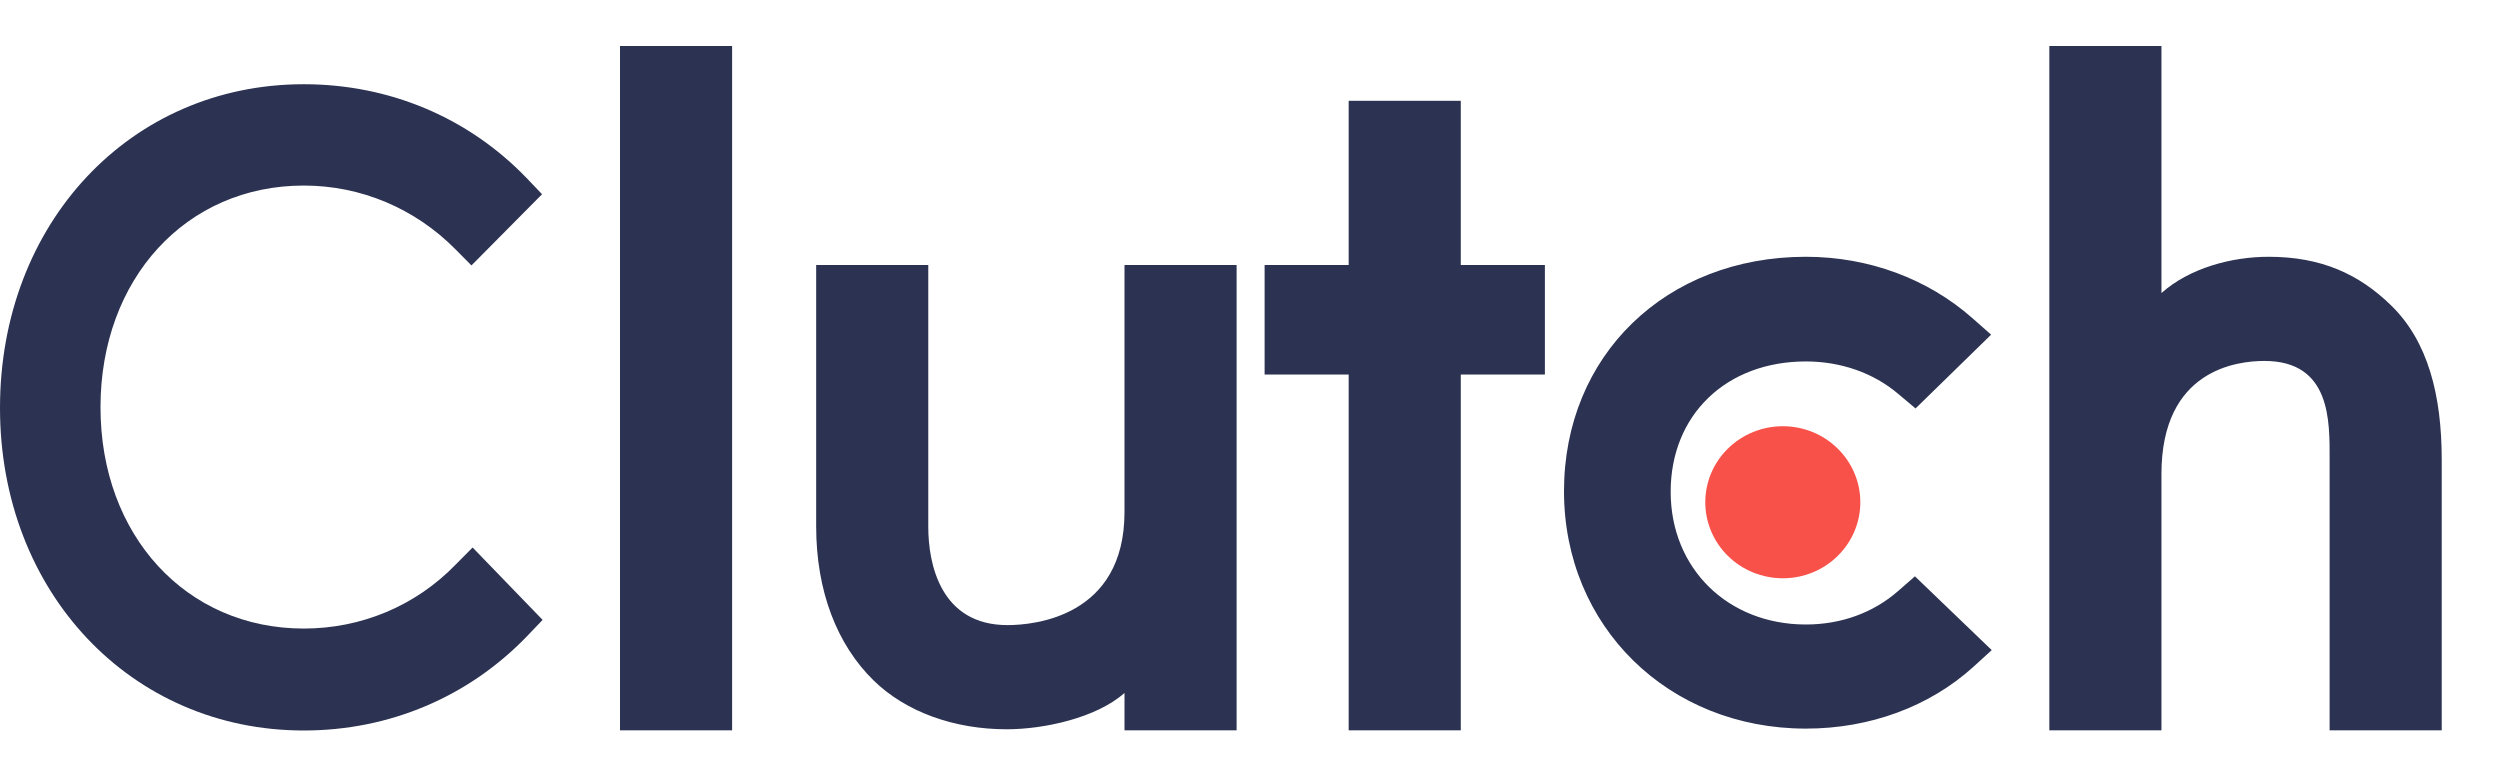 <svg width="45" height="14" viewBox="0 0 45 14" fill="none" xmlns="http://www.w3.org/2000/svg">
<g clip-path="url(#clip0_5822_17370)">
<path d="M11.16 0.828H13.178V13.146H11.16V0.828ZM20.241 9.216C20.241 11.101 18.618 11.252 18.135 11.252C16.929 11.252 16.709 10.149 16.709 9.484V4.77H14.691V9.474C14.691 10.642 15.067 11.605 15.725 12.248C16.306 12.816 17.177 13.127 18.12 13.127C18.789 13.127 19.736 12.923 20.241 12.473V13.146H22.259V4.77H20.241V9.216ZM26.294 1.814H24.276V4.77H22.763V6.741H24.276V13.146H26.294V6.741H27.808V4.77H26.294V1.814ZM34.163 10.641C33.723 11.027 33.143 11.241 32.506 11.241C31.103 11.241 30.072 10.234 30.072 8.852C30.072 7.47 31.07 6.506 32.506 6.506C33.132 6.506 33.723 6.71 34.174 7.095L34.48 7.352L35.84 6.024L35.5 5.724C34.699 5.018 33.636 4.622 32.506 4.622C29.983 4.622 28.152 6.4 28.152 8.842C28.152 11.274 30.027 13.115 32.506 13.115C33.658 13.115 34.732 12.719 35.522 12.002L35.851 11.702L34.469 10.374L34.163 10.641ZM43.043 5.5C42.462 4.932 41.781 4.622 40.837 4.622C40.168 4.622 39.411 4.825 38.906 5.275V0.828H36.888V13.146H38.906V8.532C38.906 6.646 40.277 6.497 40.76 6.497C41.966 6.497 41.933 7.6 41.933 8.264V13.146H43.951V8.274C43.951 7.107 43.701 6.143 43.043 5.5Z" fill="#2C3251"/>
<path d="M32.091 7.672C32.461 7.672 32.816 7.816 33.077 8.073C33.339 8.329 33.486 8.678 33.486 9.04C33.486 9.403 33.339 9.752 33.077 10.008C32.816 10.265 32.461 10.409 32.091 10.409C31.721 10.409 31.366 10.265 31.104 10.008C30.842 9.752 30.695 9.403 30.695 9.04C30.695 8.678 30.842 8.329 31.104 8.073C31.366 7.816 31.721 7.672 32.091 7.672Z" fill="#F85149"/>
<path d="M8.207 10.157C7.483 10.908 6.501 11.314 5.468 11.314C3.349 11.314 1.809 9.636 1.809 7.332C1.809 5.018 3.349 3.34 5.468 3.34C6.491 3.34 7.463 3.746 8.197 4.486L8.486 4.778L9.757 3.496L9.478 3.204C8.424 2.109 6.998 1.516 5.468 1.516C2.346 1.516 0 4.017 0 7.342C0 10.657 2.357 13.149 5.468 13.149C7.008 13.149 8.434 12.545 9.488 11.45L9.767 11.158L8.507 9.855L8.207 10.157Z" fill="#2C3251"/>
</g>
<defs>
<clipPath id="clip0_5822_17370">
<rect width="44.651" height="12.318" fill="white" transform="translate(0 0.828)"/>
</clipPath>
</defs>
</svg>
